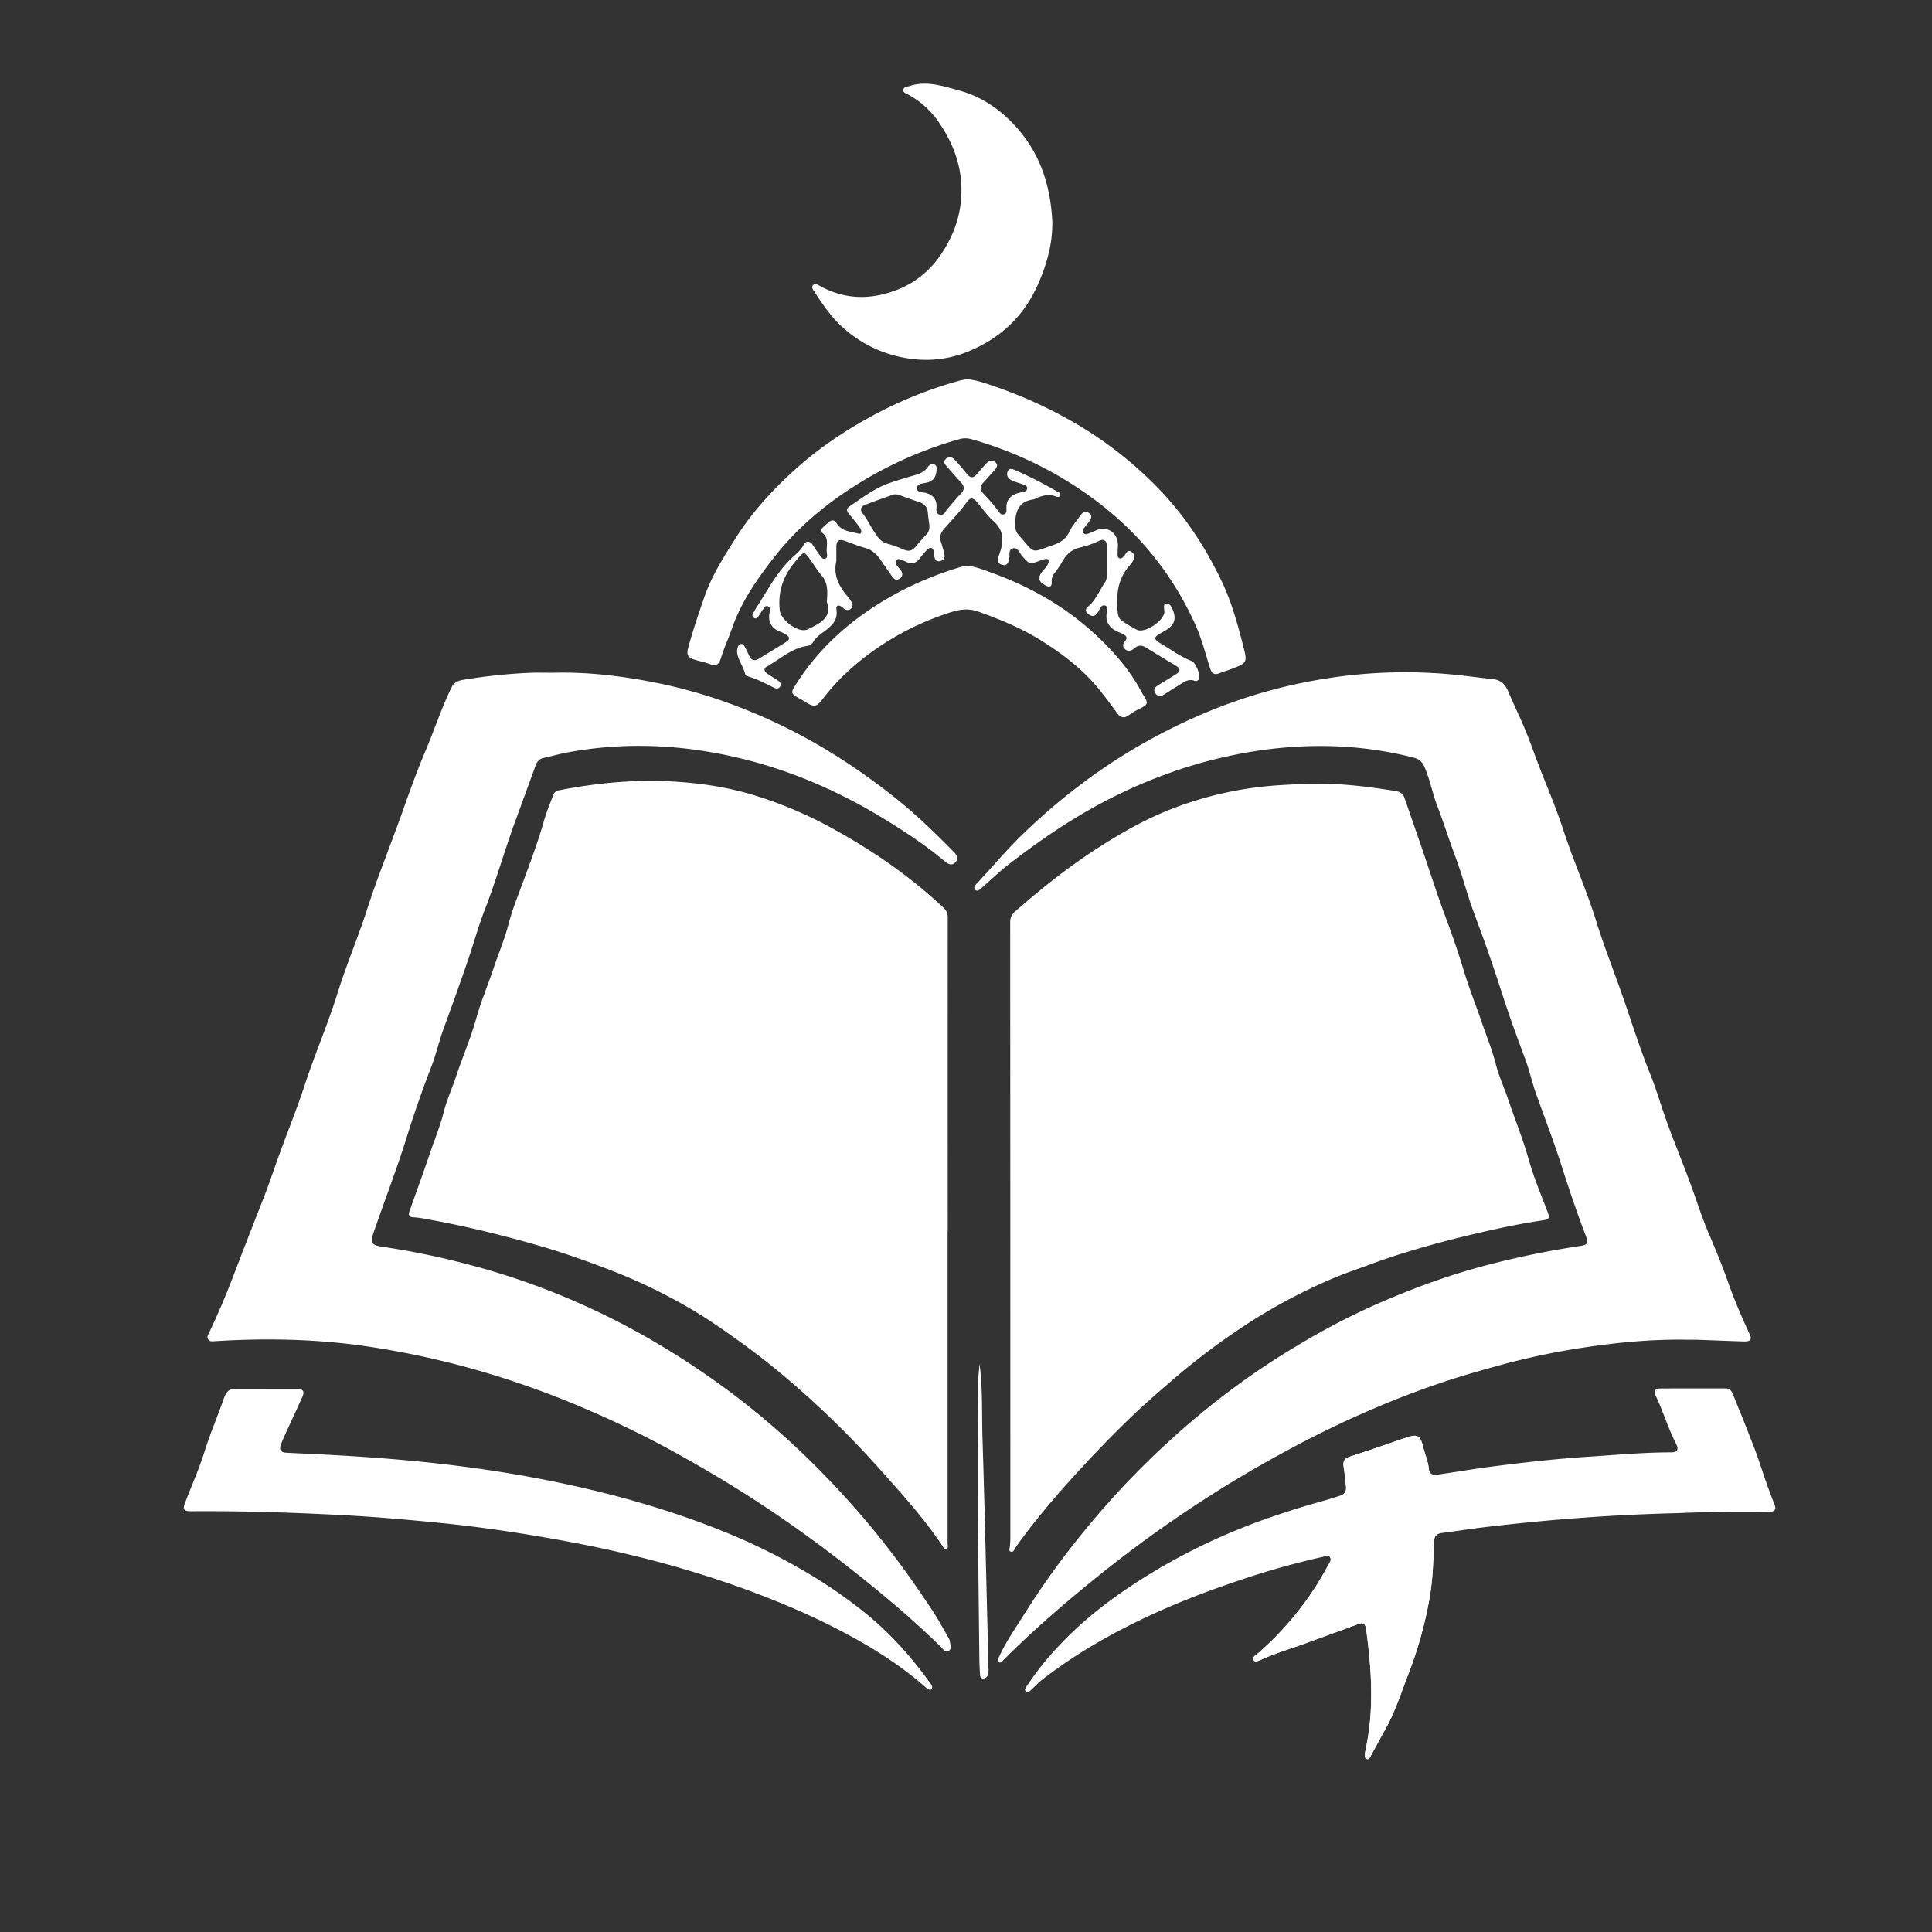 <svg xmlns="http://www.w3.org/2000/svg" xmlns:xlink="http://www.w3.org/1999/xlink" viewBox="0 0 1416.6 1416.6"><rect x="0" y="0" width="1416.6" height="1416.6" fill="#333333" stroke="none"/><defs><style>.cls-1{mask:url(#mask);}.cls-2{fill:#fff;}</style><mask id="mask" x="1466.18" y="0" width="1416.6" height="1416.6" maskUnits="userSpaceOnUse"></mask></defs><g id="&#x627;&#x644;&#x62C;&#x645;&#x639;&#x64A;&#x629;_&#x627;&#x644;&#x62E;&#x64A;&#x631;&#x64A;&#x629;_&#x644;&#x62A;&#x62D;&#x641;&#x64A;&#x638;_&#x627;&#x644;&#x642;&#x631;&#x622;&#x646;_&#x627;&#x644;&#x643;&#x631;&#x64A;&#x645;_&#x641;&#x64A;_&#x62C;&#x648;" data-name="&#x627;&#x644;&#x62C;&#x645;&#x639;&#x64A;&#x629; &#x627;&#x644;&#x62E;&#x64A;&#x631;&#x64A;&#x629; &#x644;&#x62A;&#x62D;&#x641;&#x64A;&#x638; &#x627;&#x644;&#x642;&#x631;&#x622;&#x646; &#x627;&#x644;&#x643;&#x631;&#x64A;&#x645; &#x641;&#x64A; &#x62C;&#x648;"><path class="cls-2" d="M694.8,902.9q0,114.42,0,228.84c0,1.45.92,3.63-1.13,4.13-1.49.37-2.14-1.62-2.92-2.78-13.7-20.46-30.26-38.58-46.61-56.88a683.16,683.16,0,0,0-56.26-56c-13.69-12.14-27.86-23.76-42.74-34.54-12-8.7-24.11-17.28-36.81-24.85a402.57,402.57,0,0,0-61.85-29.94c-13.09-5-26.27-9.78-39.62-14-15.19-4.75-30.59-8.87-46-12.72q-23.67-5.9-47.71-10.22a69.51,69.51,0,0,0-9.94-1.39c-2.82-.09-4.11-1.32-3-4.34,5.08-14.26,10.25-28.48,15.1-42.81,3.36-9.94,7.41-19.6,10-29.86,2.26-9.06,6.25-17.68,9.21-26.58,4.72-14.19,10.69-27.9,14.71-42.37,3.36-12.09,8.31-23.73,12.32-35.66,3.69-11,8.26-21.64,11.21-33s7.48-22.33,11.55-33.39c5.23-14.21,10.53-28.37,14.62-43,1.76-6.27,4.42-12.29,6.63-18.44a5.33,5.33,0,0,1,4.51-3.67c27.36-5.3,55-8,82.8-6.43,19.74,1.11,39.26,3.9,58.39,9.58a298.92,298.92,0,0,1,57.65,24.08c30,16.32,58.12,35.57,83.09,59.11a9.06,9.06,0,0,1,2.91,7.21q-.06,114.9,0,229.8Z"></path><path class="cls-2" d="M966.41,574.85c17.16-.54,37.08,2,56.94,5.16,3.09.49,5.4,1.93,6.46,5q6.18,17.82,12.33,35.65c6,17.46,11.56,35.06,18,52.38,4.68,12.51,9.06,25.17,12.93,38,4,13.26,9.17,26.16,13.67,39.27,3.41,9.92,7.41,19.61,10,29.85,2.22,8.76,6.09,17.1,9,25.7,5,14.78,10.89,29.2,15.13,44.27,3.57,12.68,8.68,24.94,13.42,37.28,2.3,6,2.15,6.61-4.14,7.54-19.26,2.86-38.22,7.14-57.13,11.72q-23.7,5.75-46.93,13.05c-12,3.78-23.76,8.24-35.6,12.49a324.62,324.62,0,0,0-32.88,14.16,404.9,404.9,0,0,0-38.38,21.32,505.69,505.69,0,0,0-60.17,44.72c-11.21,9.66-22.37,19.4-33,29.79q-19.35,18.91-37.52,38.89c-15.53,17.12-30.56,34.68-43.92,53.6-.9,1.29-1.5,3.9-3.66,2.92-1.62-.74-.48-2.88-.4-4.41.1-1.91.26-3.82.26-5.73q0-225.5-.12-451a9.89,9.89,0,0,1,3.7-8.24c19.2-16.81,39.08-32.64,60.61-46.49,17.49-11.24,35.49-21.49,54.81-28.89a262.55,262.55,0,0,1,78.65-17.14C946.81,575.21,955.08,574.72,966.41,574.85Z"></path><path class="cls-2" d="M1237.69,982.33c-25.3-.49-50.42,1.86-75.38,5.58a536.66,536.66,0,0,0-64.57,13.65c-13.06,3.64-26.09,7.33-39,11.64q-18.6,6.22-36.79,13.52-20.41,8.21-40.29,17.6c-20.17,9.54-39.87,20-59.24,31.07-21.05,12.06-41.49,25-61.49,38.72-24.49,16.76-48,34.85-70.8,53.83-18.76,15.61-37,31.78-54.23,49.13-1,1-2.09,2.68-3.53,1.67-1.72-1.21-.25-3,.36-4.28,5.12-11.22,12.28-21.23,18.76-31.65a581.7,581.7,0,0,1,42.73-59.3,616.92,616.92,0,0,1,91.65-91.42A558.91,558.91,0,0,1,950.62,987a519.65,519.65,0,0,1,56.67-29.83c26.83-11.85,54.28-22.08,82.77-29.51a651.28,651.28,0,0,1,69.33-14.19c4.26-.63,5.26-2.32,3.77-6.23-6.61-17.26-12.52-34.76-18.15-52.37-5.57-17.45-12.13-34.58-18.35-51.81-3.19-8.85-5.15-18.07-8.47-26.91-6.11-16.25-12-32.62-17.3-49.14q-6.81-21.15-14.35-42c-3.43-9.43-7.12-18.78-10.13-28.35-2.91-9.26-5.58-18.58-9-27.69-4.66-12.37-8.57-25-13.33-37.36-3.68-9.54-5.46-19.66-9.52-29.08-1.63-3.78-4-6-7.79-6.95-36.19-9.29-72.72-10.73-109.71-5.8a341.85,341.85,0,0,0-69.6,17A370.87,370.87,0,0,0,796,595.31c-19.8,11.42-38.38,24.6-56.45,38.51-6.43,5-12.29,10.66-18.41,16-.12.11-.22.23-.35.33-1.71,1.31-3.75,4.09-5.57,2.33-2.22-2.16.73-4.33,2.2-5.92,11.13-12.07,21.7-24.62,33.61-36a450.72,450.72,0,0,1,60.52-49,426.89,426.89,0,0,1,62.65-34.74,380.22,380.22,0,0,1,95-28.8,368.46,368.46,0,0,1,102.59-2.75c7.76.92,15.53,1.86,23.29,2.77,5.53.64,8.66,3.86,10.77,8.9,4.56,10.87,9.93,21.41,14.19,32.39,4.15,10.69,7.92,21.52,12.24,32.16,5.16,12.69,10.19,25.46,14.46,38.47,7.28,22.11,16.82,43.41,23.69,65.61,5.29,17.07,11.8,33.66,17.77,50.45,7.25,20.4,13.58,41.12,21.67,61.23,4.86,12.1,8.39,24.71,12.9,37,5.79,15.69,12.19,31.16,17.87,46.89,4,11.09,7.57,22.31,12.23,33.18,5.07,11.85,10,23.82,14.26,36,4.62,13.09,10.15,25.77,15.94,38.36,1.59,3.45.34,5-4.14,4.92-11-.32-22-.8-33-1.18C1243.12,982.25,1240.4,982.33,1237.69,982.33Z"></path><path class="cls-2" d="M405,493.28c27.12-.77,53.89,2.7,80.31,8.21a374.85,374.85,0,0,1,66.5,20.93c38.79,16,74,37.93,106.57,64.17,14.66,11.82,28.11,25,41.32,38.45,2.19,2.22,3.07,4.75.86,7.2-2.5,2.76-5.26,1.49-7.62-.5-14.3-12.08-29.9-22.29-45.85-32-37.83-23-78.32-39.41-121.92-47.5-36.41-6.75-73-7.32-109.52-.44-5.64,1.07-11.18,2.62-16.79,3.87a7.94,7.94,0,0,0-6.1,5.47c-4.95,13.63-9.88,27.27-14.89,40.88-7.82,21.22-13.89,43-22.08,64.14-5,12.74-8.55,26-13,38.93q-8.43,24.39-17.34,48.62c-3.37,9.13-5.47,18.63-8.95,27.75-6.42,16.81-12.51,33.79-17.83,51-7.46,24.07-16.59,47.52-24.76,71.33-2.4,7-2.07,9.12,6.24,10.33a573.3,573.3,0,0,1,65.1,13.53,534.73,534.73,0,0,1,63.47,21.13,547.71,547.71,0,0,1,62,29.79,600.06,600.06,0,0,1,66.79,43.67A591.38,591.38,0,0,1,608.75,1086a628.37,628.37,0,0,1,50.87,60.3c8.36,11.25,16.26,22.86,24,34.53,4.33,6.49,8,13.41,11.91,20.16a7.36,7.36,0,0,1,1,2.66c.28,2.46,1.52,5.56-1.12,7-2.37,1.33-3.92-1.48-5.42-3-23.84-23.36-49.58-44.5-76-64.85q-23.5-18.1-48.1-34.69c-23-15.53-46.77-29.78-71.07-43.19q-30.4-16.76-62.23-30.49a660.78,660.78,0,0,0-81.36-29.38,630.77,630.77,0,0,0-83.16-18c-36.65-5.25-73.46-6-110.36-3.65-1.91.12-4,.54-5.15-1.52-1-1.77.07-3.34.85-4.94,6.59-13.63,12.42-27.62,17.82-41.74q11-28.77,22.29-57.43c4.32-11,7.94-22.2,12-33.27,6-16.31,12.52-32.42,17.92-48.92,7.43-22.73,17-44.71,24.1-67.51,6.45-20.72,15-40.65,21.63-61.26,7.66-23.82,17.18-47,25.53-70.51,5.37-15.18,10.77-30.33,17.05-45.14,6.66-15.69,11.91-32,19.43-47.29,1.91-3.9,5.29-4.9,8.94-5.48a408.68,408.68,0,0,1,49.49-5.12C394.77,493.12,399.89,493.28,405,493.28Z"></path><path class="cls-2" d="M1295.69,1108.6c-22.34-.37-44.68,0-67,.92-47.91,1.16-95.63,4.85-143.19,10.63-9.34,1.13-18.64,2.68-28,3.82-2.58.32-4.21,1.23-5.16,2.74a9.14,9.14,0,0,0-1.08,4.65c-.23,14.68-.85,29.34-3.7,43.82a295.14,295.14,0,0,1-14.41,51c-5.34,13.63-9.66,27.67-16.78,40.57-3.84,7-7.6,14-11.45,21-.59,1.08-1.26,2.54-2.83,2s-1.29-2.07-1.23-3.31a23.1,23.1,0,0,1,.48-3.8c6.36-29.32,4.31-58.69.36-88.06-.48-3.54-2-5.2-5.83-3.77-12.25,4.54-24.56,9-36.81,13.47-11.06,4.07-22.38,7.42-33.22,12.12-2.09.9-5.43,2.83-6.56,1-1.58-2.57,2-4.07,3.76-5.68A230.33,230.33,0,0,0,965.54,1162c3.06-4.85,5.84-9.87,8.65-14.88.92-1.62,2.31-3.47,1-5.32s-3.51-.67-5.3-.26a598.53,598.53,0,0,0-62.11,17.53c-27.64,9.29-54.73,20-80.81,33.27-22.4,11.39-43.71,24.32-63.48,39.79-2.49,1.95-4.6,4.41-7,6.52-1.22,1.1-2.62,3.15-4.37,1.51-1.37-1.29.15-3,1-4.26a213.59,213.59,0,0,1,24.26-30.14c21.32-22.58,46.27-40.28,72.94-56a445.36,445.36,0,0,1,59.62-29.16c12.24-5,24.78-9.22,37.36-13.33,11.67-3.82,23.61-6.67,35.25-10.58a6.14,6.14,0,0,0,4-3.21h0a6.16,6.16,0,0,0,.39-3.2c-.5-4.91-1-9.85-1.74-14.73-.63-3.93.4-6.15,4.51-7.47,13.81-4.44,27.5-9.24,41.23-13.92,8.34-2.84,10.42-1.8,12.53,6.76,1.33,5.42,3.61,10.56,4.2,16.2a4.67,4.67,0,0,0,1.38,3.16c1.22,1.11,3.12,1.2,5.29.9,13.59-1.86,27.1-4.31,40.72-6,22.8-2.89,45.62-5.5,68.56-7,20.55-1.32,41.06-3.25,61.67-3.26,4.59,0,5.79-2.11,3.71-6.16-5.93-11.49-9.54-24-15.1-35.6-1.55-3.26-.19-5,3.15-5.07,16.12-.09,32.24-.06,48.36-.06,2.62,0,4.07,1.56,5,3.79,3.47,8.56,7,17.11,10.36,25.7,3.25,8.31,6.61,16.59,9.41,25,3.42,10.28,6.89,20.5,10.91,30.57C1302.7,1107.22,1301.19,1108.69,1295.69,1108.6Z"></path><path class="cls-2" d="M194.91,1018.33c7.5,0,15,0,22.51,0,4.91,0,6.14,1.83,4.13,6.25-4.53,10-9.17,20-13.74,30-.73,1.59-1.31,3.25-1.92,4.89-1.36,3.71.19,5.49,3.91,5.7,4.14.24,8.29.43,12.43.61,28.05,1.26,56,3,84,5.75,31.79,3.13,63.39,7.57,94.7,13.77,23.62,4.68,47,10.22,70.16,17.06a632.06,632.06,0,0,1,61.83,21.52A454.69,454.69,0,0,1,591.51,1153a368.11,368.11,0,0,1,41,28.15c18.47,14.65,34.28,31.92,48.11,51,1.36,1.87,4.07,4.52,2.23,6.54-1.21,1.34-3.9-1.33-5.51-2.73-19.65-17-41.74-30.37-64.76-42.2-21.42-11-43.62-20.21-66.25-28.54a775.16,775.16,0,0,0-82.88-24.86c-21.36-5.24-43-9.47-64.7-13.21-24.86-4.29-49.81-7.86-74.89-10.38-24.28-2.44-48.58-4.59-73-5.85-36.82-1.91-73.64-3.11-110.51-2.83-5.78,0-6.58-1.25-4.55-6.51,4.86-12.64,10.38-25.07,14.42-38,4-12.65,9.22-24.76,13.57-37.23,2.4-6.87,3.91-8,11-8,6.7,0,13.41,0,20.11,0Z"></path><path class="cls-2" d="M709.05,278c7.59.77,14.54,3.34,21.41,5.74a327.92,327.92,0,0,1,49.37,21.78,285.87,285.87,0,0,1,71.85,55c18.55,19.76,33.12,42.33,44.68,66.91,7,15,11.25,30.77,15.31,46.64,3,11.81,2.71,11.93-8.44,16.37-3,1.17-6.08,1.95-9,3.15-4,1.62-5.72.2-7-3.7-3.38-10.61-6.06-21.49-10.67-31.64a231.87,231.87,0,0,0-40.73-62.07c-18.73-20.26-40.43-36.5-64.37-49.85a280.53,280.53,0,0,0-59.13-24.29,15.83,15.83,0,0,0-9,0,290.16,290.16,0,0,0-88.49,42.18c-17.8,12.61-33.88,27.27-47.26,44.43-12.42,15.93-24.06,32.54-30.81,52-2.55,7.35-5.91,14.42-8.15,21.92-1.53,5.1-3.71,5.88-8.64,4.18-3.76-1.29-7.68-2.1-11.48-3.3-4-1.26-5.17-3.49-4-8,3.39-12.81,7.65-25.33,12-37.81,5.3-15.32,14-29,22.56-42.57,11.81-18.74,26.53-35,42.89-49.85,18.3-16.65,38.67-30.3,60.42-41.8a306.28,306.28,0,0,1,60.74-24.21C705.12,278.67,707.18,278.4,709.05,278Z"></path><path class="cls-2" d="M771.6,162.89c.14,16.51-4.26,31.74-11,46.66C750,232.92,732.38,248.77,709,258.09c-17.14,6.84-35,7.41-53.1,2.64a91.86,91.86,0,0,1-38.22-20.88c-8.62-7.71-14.91-17.4-21.26-27-.79-1.19-1.41-2.71-.11-3.94s2.7-.47,4,.25c19.17,11,39.09,10.91,58.93,2.75,17.56-7.23,29.61-20.65,37.77-37.63a79.19,79.19,0,0,0,7.91-37.06c-.51-17.83-6.76-33.49-16.86-48a64.56,64.56,0,0,0-22.63-20.15c-1.49-.81-3.63-1.32-3-3.65.58-2.06,2.72-1.76,4.34-2.31,12.6-4.25,24.68.07,36.4,3.2,15.27,4.08,28.37,12.62,39.5,24.19C762.23,110.84,770.34,135.46,771.6,162.89Z"></path><path class="cls-2" d="M874,484.82c-8.25-3.23-15.32-8.47-22.84-12.94-5.44-3.22-5.42-4.66-.08-7.62,1.4-.78,2.77-1.59,4.14-2.42,5.78-3.52,7.37-7.95,4.87-14.21-.94-2.34-2.34-5.52-5-5s-1.32,3.79-1.32,5.89c0,6.39-14.09,16-20,13.29a81.8,81.8,0,0,1-11.06-6.61c-2.44-1.61-3-4.12-3.25-7-1.16-13,.33-25.12,10.09-34.93a2.51,2.51,0,0,0,.26-.4c1.74-2.71,3.15-5.7,0-8.08-3.35-2.5-4.11,1.38-5.71,3-.92.91-1.78,2.05-3.22,1.58s-1.46-1.94-1.44-3.22c0-2.39.3-4.79.22-7.17-.3-8.51-7.85-13.45-15.6-10.26-2.06.85-4.1,1.8-6.18,2.58-1.22.44-2.62.65-3.53-.57s-.28-2.46.5-3.51c1.13-1.55,2.45-2.95,3.53-4.52,1.5-2.16,3.08-4.6,0-6.6-2.78-1.8-4.86-.08-6.45,2.17-2.77,3.9-6,7.62-8,11.88-2.69,5.61-7,7.93-12.64,9.85-15.94,5.45-12,6.22-24.29-7.59-2.49-2.79-2.82-5.66-2.67-9.21.39-8.85,3.08-15.53,13-16.92,1.38-.19,2.63-1.11,4-1.61,4-1.45,7.91-2.47,12.13-.87,1.25.47,3.23,1.13,3.88-.43.83-2-1.39-2.49-2.67-3.24a291.33,291.33,0,0,0-29.79-15.15c-2-.91-4.52-2.26-5.9.48-1.46,2.9.14,5.39,2.8,6.73,2.41,1.21,5.1,1.83,7.63,2.8,1.59.6,3.81.9,3.75,3.09s-2.3,2.47-3.94,2.79c-7,1.37-11.89,4.53-11.25,12.71.11,1.4-.17,3-1.85,3.54s-2.77-.52-3.61-1.72A129.23,129.23,0,0,0,721,361.86c-2.52-2.7-2.54-5.31,0-8,2.7-2.94,5.37-5.9,8-8.85,1.7-1.88,3.24-4,.81-6.19-2.21-2-4.59-1.07-6.39.78-2.45,2.5-4.65,5.25-7,7.88-2.94,3.38-4.83,3.24-7.66-.25s-5.85-7.16-9.1-10.44a4.23,4.23,0,0,0-6.44,0c-1.89,2.05-.22,3.84,1.16,5.41,3.36,3.85,6.71,7.71,10.19,11.45,2.62,2.82,2.86,5.34,0,8.28-3.43,3.56-6.52,7.43-9.8,11.14-1.62,1.83-2.6,5.1-5.68,4.35-3.36-.81-2.32-4.25-2.4-6.54-.17-5.09-2.59-7.82-7.33-9.3-2.53-.79-7.06-.2-7-3.63s4.62-3.43,7.36-4.12c4.67-1.19,6.58-4.08,6.94-8.5.14-1.77.51-3.71-1.41-4.7-2.11-1.08-3.76.14-4.91,1.78-2.36,3.36-5.73,4.89-9.51,6-6.27,1.8-12.57,3.69-18.65,5.77-10.71,3.67-19.85,10.75-29.23,17.08-2.35,1.57-2.41,3.36-.47,5.56,2.83,3.23,5.49,6.63,8,10.1,1.3,1.78,1.88,5.12-1.19,4.29-5.58-1.49-12.24-1.65-15.83-7.53-1.56-2.56-3.38-2.68-5.53-1a55,55,0,0,0-4.63,4.14c-1.11,1.1-1.8,2.8-.44,3.81,5.72,4.24,2.49,10.37,3.51,15.57.24,1.23.14,2.78-1.24,3.36-1.64.68-2.74-.66-3.56-1.79-2-2.68-3.83-5.48-5.68-8.28-2.13-3.23-5.14-2.9-6.52-.19-2.44,4.79-6.63,7.61-10.19,11.18-9.44,9.48-15.81,21.14-22.82,32.34-1.1,1.76-2.28,3.47-3.25,5.3-.85,1.61-2.49,3.66-.17,5,2,1.15,3-1,4-2.43.79-1.2,1.47-2.48,2.37-3.59s1.69-3.24,3.55-2.67c2.16.67,1.77,3,1.45,4.56-1.47,7.39,1.56,12,8.42,14.44a19,19,0,0,1,3,1.52c3.72,2.12,3.81,3.79.1,6.13-6.34,4-12.79,7.81-19.15,11.78-3.62,2.26-5.95,1.19-7.56-2.49-.9-2-1.89-4.05-2.94-6-.6-1.13-1.37-2.31-2.89-2.15-1.76.2-2.16,1.72-2.53,3.1a7.64,7.64,0,0,0-.3,2.84c.68,6,4.82,10.68,6,16.47.11.47.9,1,1.46,1.15,6.95,2,13.31,5.27,19.7,8.56,1.67.85,3.57.76,4.55-1.2.89-1.77-.27-3.12-1.61-4.05-2.63-1.82-5.44-3.37-8-5.22-2-1.4-3-3.64-.44-5,9.75-5.48,18.19-13.6,29.87-15.3a5.55,5.55,0,0,0,4.21-2.81c1.77-2.95,4.37-5,7.11-7,5.72-4.2,11.33-8.4,10-17-.47-3,1.68-3.43,4-1.71.64.47,1.22,1,1.86,1.51a3.71,3.71,0,0,0,5.34-5,33.92,33.92,0,0,0-2.76-3.91c-6.51-7.57-10.94-15.8-8.52-26.26,0-3.51,0-7,0-10.53.08-4.47,1.91-5.79,6.06-4.35,5,1.72,9.83,3.83,14.89,5.2,5.35,1.44,8.83,4.83,11.77,9.16,2.68,4,5.47,7.86,8.17,11.82,1.47,2.15,3.32,3.15,5.63,1.49s2.2-3.74.86-5.93a20.19,20.19,0,0,0-1.53-1.82c-1.27-1.62-3.29-3.46-2-5.44,1.46-2.24,3.73-.34,5.62.19a6.42,6.42,0,0,1,1.32.57c4.19,2.19,7.62,1.38,10.47-2.44a51.86,51.86,0,0,1,5.29-6.17c2.38-2.33,4.26-1.93,5,1.54.2.94.15,1.92.27,2.87.34,2.48,1.3,4.44,4.28,3.84,2.66-.54,3.69-2.48,3.11-5-.65-2.95-1.47-5.89-2.41-8.76-1.21-3.68-.57-6.67,2.06-9.68,5.77-6.59,11.92-12.88,17-20.08,2.29-3.24,4.45-3.06,7.29.28,4,4.73,7.62,10,12.21,14.08,7.58,6.79,7.4,14.55,4.51,23.09-.29.9-.67,1.8-1,2.69-1.17,3.12-.42,5.45,3,6.21s4.25-1.7,4.85-4.43-.71-6.74,2.46-7.68c3.75-1.11,5,3.2,7,5.48,5.47,6.25,5.39,6.31,13.33,3.41a25.77,25.77,0,0,1,3.2-1c2.77-.62,3.66.53,2.65,3.11-.89,2.27-2.71,3.91-4.2,5.78-3.72,4.69-3.13,7.43,2.1,10.31,3.25,1.78,4.86,1,4.67-2.68a8.9,8.9,0,0,1,1.94-6.17,76.2,76.2,0,0,0,5.91-8.71c2.92-5.3,6.84-8.76,13-10.24a65.94,65.94,0,0,0,13.55-4.69c3.92-1.93,6-.37,6.06,4.1.07,6.7,0,13.4.07,20.11a11.09,11.09,0,0,1-1.68,6.39c-4,5.94-6.55,12.81-12.3,17.52-2.33,1.9-1.76,3.85.45,5.52,3.19,2.4,5.42,1.49,7.94-3.23.9-1.71,1.78-3.79,4.15-3.12,1.93.54,1.78,2.63,1.46,4.11-1.8,8.28,2.1,13,9.47,15.75a20.27,20.27,0,0,1,3,1.5c1.84,1.09,2.47,2.63,1,4.35-1.79,2.12-2.51,4.21-.26,6.29s4.75,1.19,6.83-.66c2.82-2.51,5.6-2.36,8.72-.42,7.17,4.47,14.44,8.78,21.67,13.17,3.56,2.16,3.64,4,.1,6.31-4.29,2.75-8.75,5.26-13,8-2.1,1.34-4,3.13-2.11,5.89s4.06,2.53,6.62.85c4.12-2.72,8.35-5.29,12.55-7.91,2.87-1.78,5.7-3.49,9.38-2.1,1.67.64,3.13,0,3.65-2C880.08,494.4,876.59,485.83,874,484.82ZM592.38,461.37a7,7,0,0,1-.89.37c-6.7,2.21-19-7.29-19.73-14.19-1.5-13.83,2.45-25.26,11.43-35.85,6.61-7.79,6-8.36,12.06.31,2.39,3.38,4.56,6.94,7.26,10.05,4.66,5.4,4.31,11.7,3.75,19.29C610.32,452.89,601.21,457.05,592.38,461.37Zm87.27-70c-2.86,3.21-5.78,6.4-8.52,9.71-2.41,2.94-5.22,3.37-8.52,1.85a82.9,82.9,0,0,0-12.16-4.32c-5.59-1.58-8-6.55-10.85-10.94-2.39-3.75-4.3-7.8-7.14-11.3-2.11-2.61-1.13-5,1.74-6.15,6.82-2.67,13.75-5.09,20.68-7.51,1.9-.67,3.77,0,5.6.67,4.5,1.61,9,3.31,13.54,4.75,4,1.27,6,3.87,6.35,8,.28,3.32.79,6.64,1.09,9.09C681.6,388.15,681,389.9,679.65,391.41Z"></path><path class="cls-2" d="M708.9,414.8c6.33.55,11.87,2.87,17.35,4.84,28.2,10.1,54,24.58,76.12,44.9,13.65,12.54,25.93,26.39,34.71,43,.3.56.59,1.13.94,1.66,4.27,6.58,4,7.31-3.17,10.84a44.46,44.46,0,0,0-6.93,4.21c-3.86,2.86-6.61,1.81-9.2-1.83-3.4-4.81-7-9.47-10.61-14.15-12.2-15.94-27.74-28-44.6-38.56-14.54-9.08-30.2-15.58-46.36-21.31-9.57-3.41-17.71-.39-25.95,2.52a203.61,203.61,0,0,0-50.05,25.68c-14.24,10.08-27.09,21.74-37.73,35.69-4.75,6.23-6.29,6.46-13.12,2.32-.81-.49-1.59-1.07-2.43-1.53-8.68-4.72-8.58-4.65-3.17-13,18.81-29,44.54-50,74.73-66.14a252.82,252.82,0,0,1,44.19-18C705.43,415.37,707.35,415.13,708.9,414.8Z"></path><path class="cls-2" d="M718.24,1000.08c2.44,19,1.58,36.89,2.15,54.71,1.63,50.56,2.69,101.14,4,151.71.15,5.74-.39,11.49.42,17.22a10.37,10.37,0,0,1-.51,4.22,3.43,3.43,0,0,1-3.46,2.79c-2.18-.11-2.24-1.92-2.31-3.54-.17-3.51-.4-7-.43-10.52-.75-67.35-1.7-134.7-1-202.06C717.15,1010.17,717.78,1005.74,718.24,1000.08Z"></path><path class="cls-2" d="M1047.08,1073.58s3.28,18.31,5.28,53.13a9.14,9.14,0,0,0-1.08,4.65c-.23,14.68-.85,29.34-3.7,43.82a295.14,295.14,0,0,1-14.41,51c-5.34,13.63-9.66,27.67-16.78,40.57-3.84,7-7.6,14-11.45,21-.59,1.08-1.26,2.54-2.83,2s-1.29-2.07-1.23-3.31a23.1,23.1,0,0,1,.48-3.8c6.36-29.32,4.31-58.69.36-88.06-.48-3.54-2-5.2-5.83-3.77-12.25,4.54-24.56,9-36.81,13.47-11.06,4.07-22.38,7.42-33.22,12.12-2.09.9-5.43,2.83-6.56,1-1.58-2.57,2-4.07,3.76-5.68A230.33,230.33,0,0,0,965.54,1162c3.06-4.85,5.84-9.87,8.65-14.88.92-1.62,2.31-3.47,1-5.32,0,0,13.85-8.62,11.4-48.33h0a6.16,6.16,0,0,0,.39-3.2c-.5-4.91-1-9.85-1.74-14.73-.63-3.93.4-6.15,4.51-7.47,13.81-4.44,27.5-9.24,41.23-13.92,8.34-2.84,10.42-1.8,12.53,6.76,1.33,5.42,3.61,10.56,4.2,16.2"></path></g></svg>